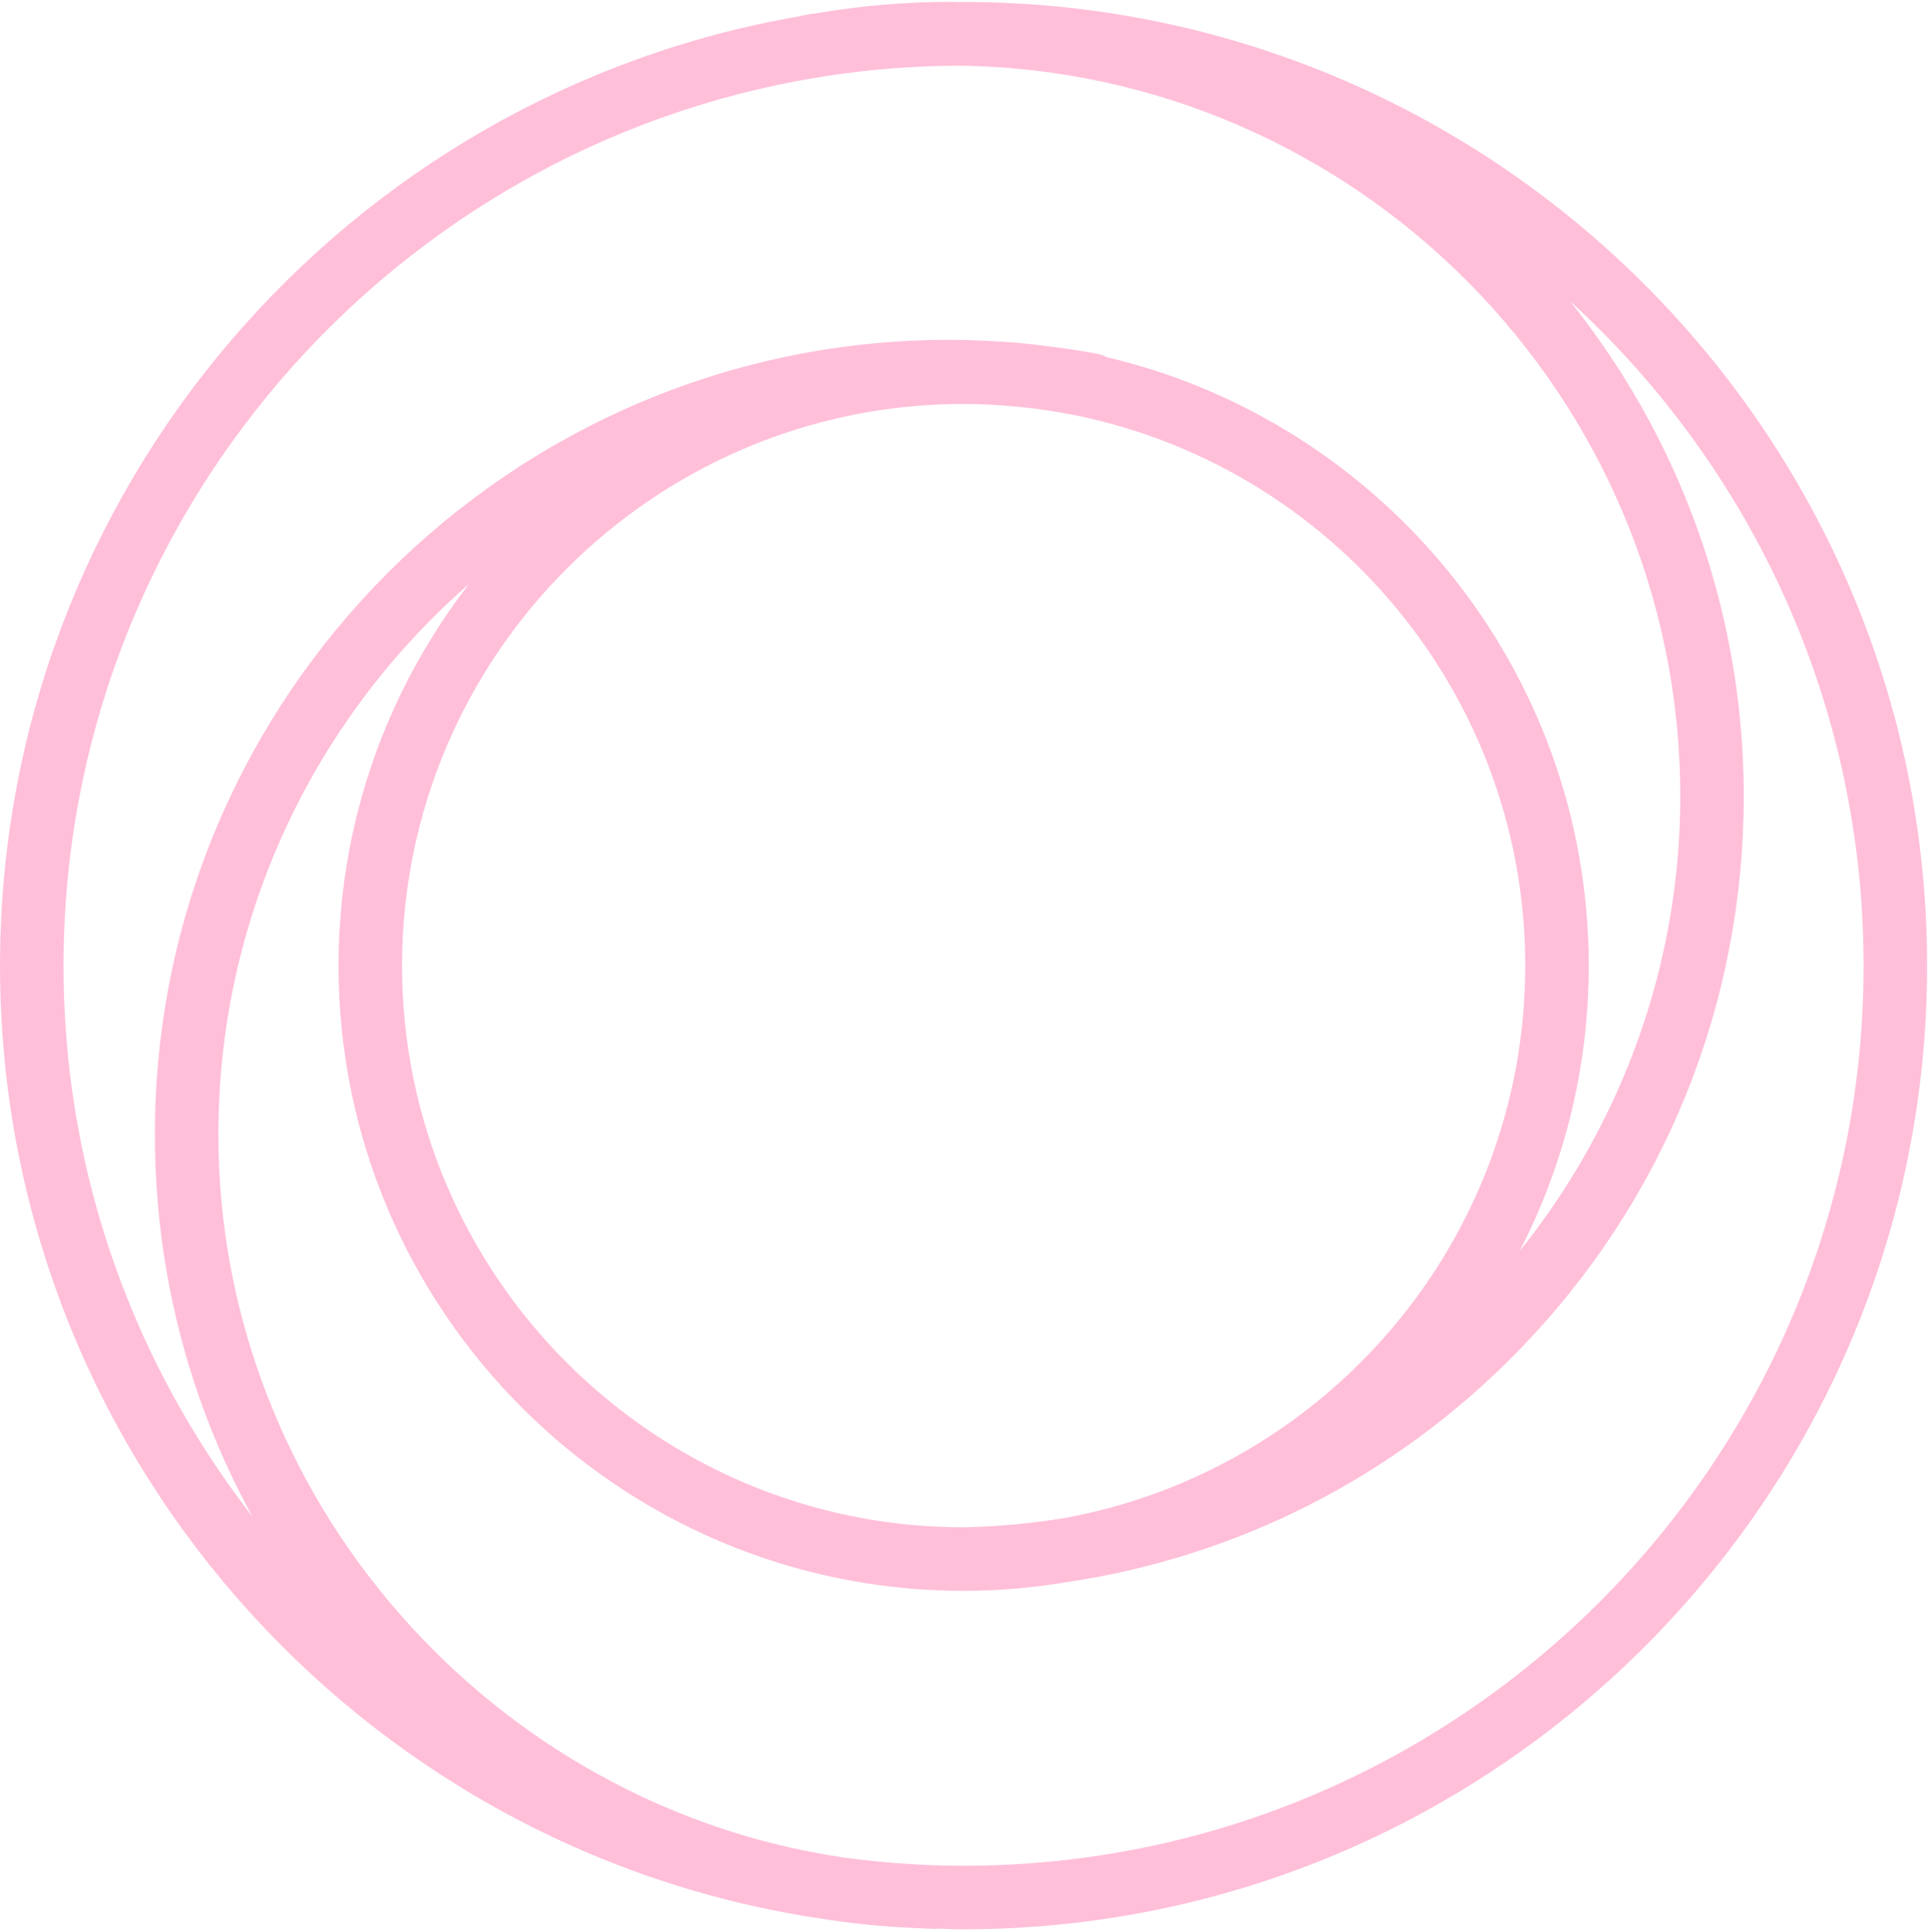 <svg width="956" height="958" viewBox="0 0 956 958" fill="none" xmlns="http://www.w3.org/2000/svg">
<g clip-path="url(#clip0_2071_750)">
<path d="M477.822 951.561C738.5 951.561 950.567 739.489 950.567 478.812C950.567 218.096 738.5 5.995 477.822 5.995C477.35 5.995 476.898 6.012 476.543 6.025C476.179 6.039 475.908 6.049 475.648 6.051C474.906 6.04 474.165 6.012 473.334 5.983C472.509 5.955 471.608 5.926 470.683 5.926C449.32 5.926 427.843 7.822 406.678 11.356L405.135 11.609C404.575 11.704 404.042 11.795 403.748 11.842L403.707 11.849L403.667 11.855C402.279 12.098 399.937 12.434 398.225 12.758V12.757C398.218 12.758 398.211 12.761 398.205 12.762C398.198 12.763 398.191 12.763 398.185 12.765V12.766C397.888 12.822 397.631 12.897 397.417 12.972C174.89 51.273 5.004 245.504 5.004 478.812C5.004 715.826 180.356 912.595 408.145 946.388C422.963 948.775 437.991 950.237 453.143 950.913V950.912C453.44 950.927 454.234 950.959 454.346 950.965L454.385 950.967C457.158 951.081 460.371 951.294 463.411 951.352L463.458 951.353H463.614C464.072 951.353 464.478 951.293 464.778 951.234C468.974 951.362 473.411 951.561 477.822 951.561ZM167.221 805.755C80.601 723.501 26.496 607.379 26.496 478.812C26.496 254.82 190.549 68.435 404.809 33.434L407.331 33.029L407.375 33.023L407.42 33.015C408.252 32.868 408.944 32.765 409.894 32.605C431.332 29.356 453.274 27.652 475.594 27.544C675.947 30.194 838.146 193.915 838.146 394.882C838.146 500.163 792.741 595.903 720.473 663.256C759.536 612.015 782.777 548.088 782.777 478.812C782.777 334.324 681.8 213.091 546.763 181.744C545.805 181.145 544.637 180.608 543.242 180.344L543.241 180.345C534.597 178.704 525.907 177.464 517.247 176.419L517.246 176.42C508.862 175.332 500.369 174.528 491.744 174.139L491.743 174.14C484.748 173.758 477.719 173.506 470.683 173.506C256.244 173.506 81.793 347.988 81.793 562.465C81.793 651.881 111.884 736.926 167.221 805.755ZM477.822 930.068C470.497 930.068 463.209 929.862 455.94 929.513L455.901 929.511C455.229 929.484 454.555 929.454 453.865 929.423L453.866 929.422C441.669 928.781 429.611 927.54 417.627 925.935C240.582 899.855 103.285 745.636 103.285 562.465C103.285 432.373 171.264 317.896 273.557 252.596C211.775 308.431 172.864 389.139 172.864 478.812C172.864 646.97 309.661 783.765 477.819 783.768H478.039L478.146 783.763L478.198 783.761C495.499 783.738 512.432 782.197 528.93 779.4C612.013 766.953 688.56 728.176 748.308 667.289L749.984 665.57C820.711 592.62 859.637 496.575 859.637 394.882C859.637 278.703 808.418 174.303 727.41 102.991C848.89 183.955 929.076 322.198 929.076 478.812C929.076 727.631 726.641 930.068 477.822 930.068ZM477.71 762.273C321.465 762.211 194.356 635.069 194.355 478.812C194.355 322.473 321.525 195.278 477.822 195.278C482.127 195.278 486.418 195.412 490.733 195.606C498.68 196.045 506.632 196.786 514.587 197.744C653.571 215.839 761.285 334.95 761.285 478.812C761.285 617.829 660.643 733.736 528.398 757.665C511.812 760.329 494.906 761.942 477.71 762.273Z" fill="#FFBFD9" stroke="#FFBFD9" stroke-width="10"/>
</g>
<defs>
<clipPath id="clip0_2071_750">
<rect width="956" height="957" fill="white" transform="translate(0 0.5)"/>
</clipPath>
</defs>
</svg>
